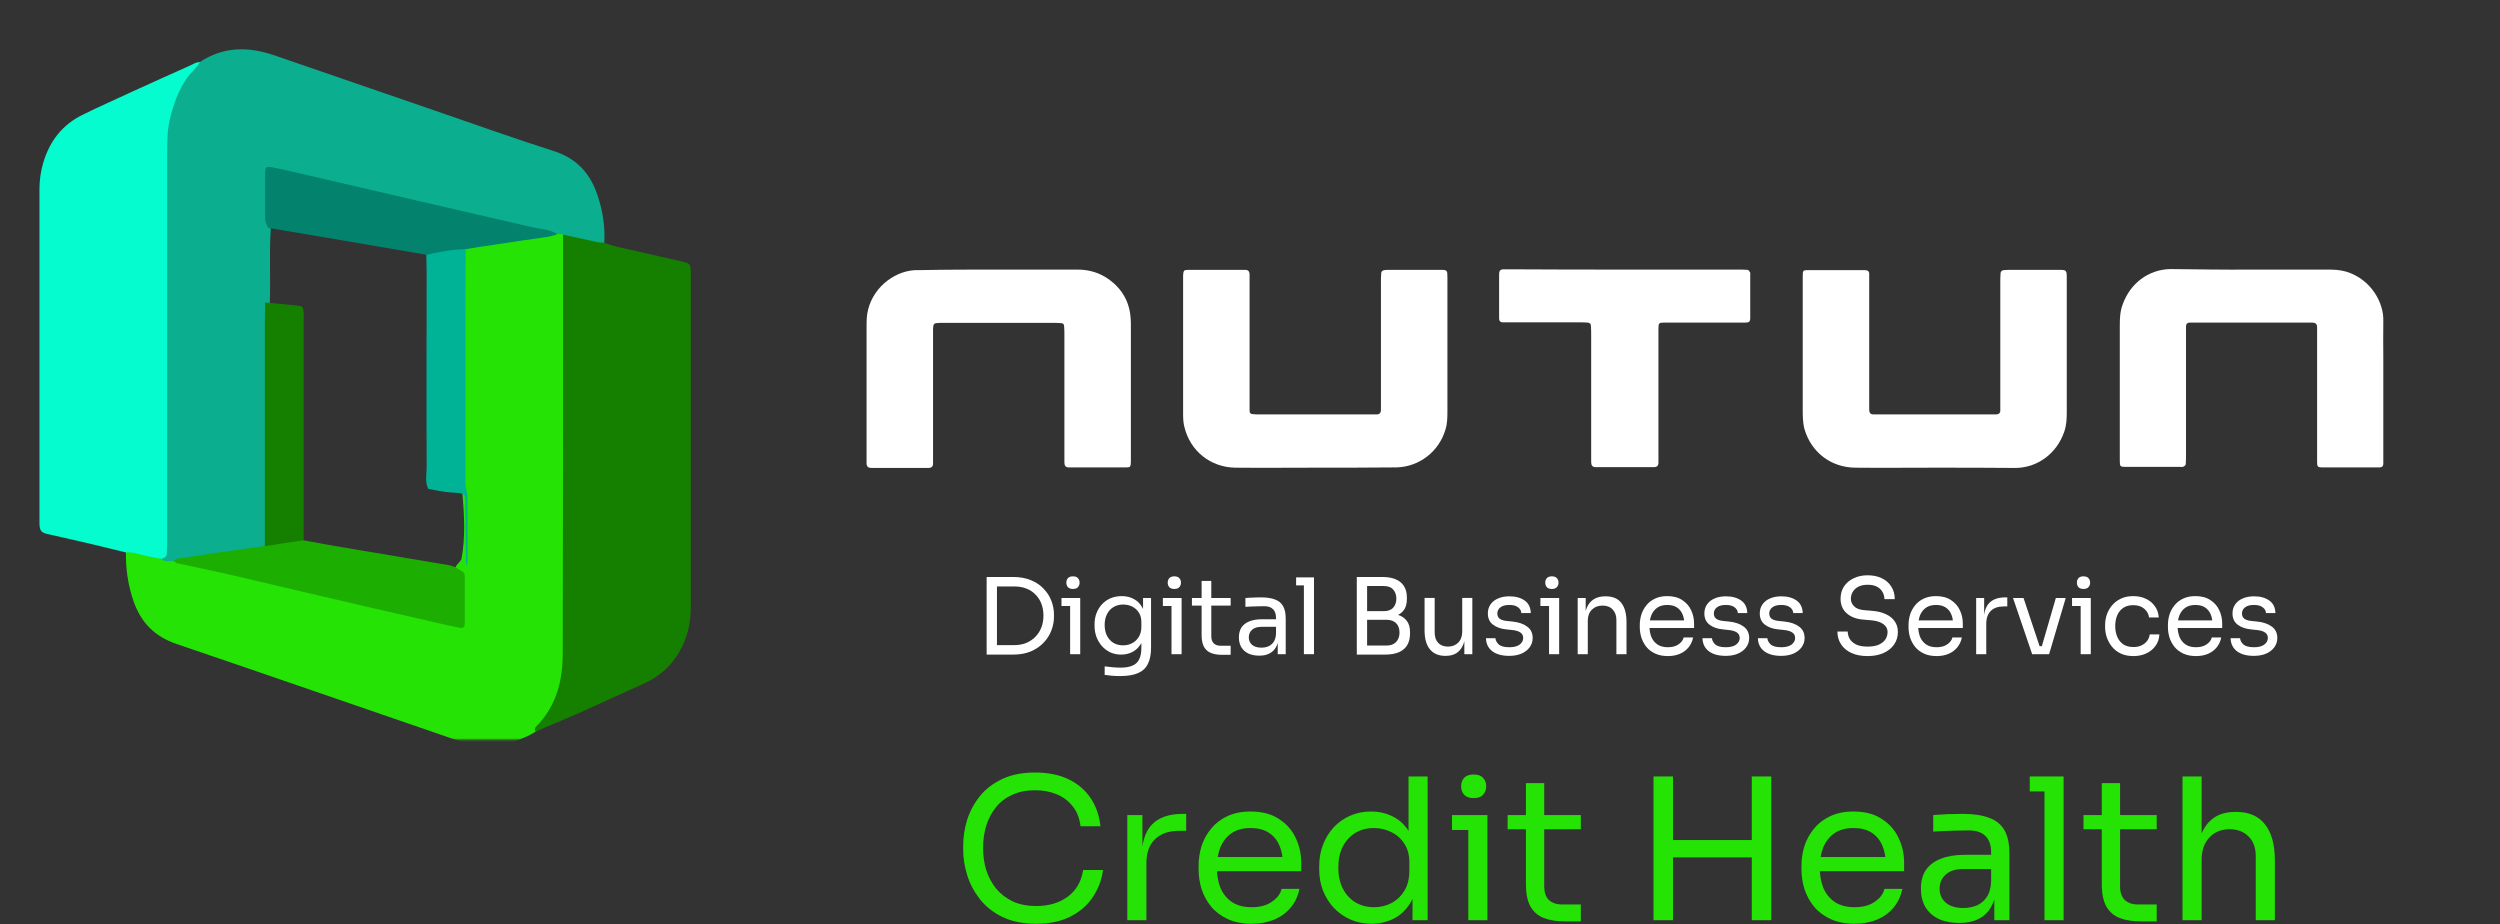<svg width="1336" height="494" viewBox="0 0 1336 494" fill="none" xmlns="http://www.w3.org/2000/svg">
<rect x="0" y="0" width="1336" height="494" fill="#333333" stroke="none"/>
<mask id="mask0_1907_3677" style="mask-type:alpha" maskUnits="userSpaceOnUse" x="0" y="0" width="1336" height="396">
<rect width="1335.13" height="395.27" fill="#C4C4C4"/>
</mask>
<g mask="url(#mask0_1907_3677)">
<path d="M1203.3 144.067C1216.83 144.067 1230.36 144.067 1243.9 144.067C1247.28 144.067 1250.52 144.208 1253.9 145.194C1267.16 149.282 1273.92 161.828 1273.64 171.414C1273.5 178.18 1273.64 184.946 1273.64 191.713C1273.64 208.769 1273.64 225.967 1273.64 243.024C1273.64 244.574 1273.64 246.125 1273.64 247.816C1273.64 249.226 1272.79 249.79 1271.53 249.79C1271.24 249.79 1271.1 249.79 1270.82 249.79C1260.95 249.79 1250.94 249.79 1241.08 249.79C1238.68 249.79 1238.26 249.367 1238.26 247.112C1238.26 245.279 1238.26 243.447 1238.26 241.755C1238.26 221.033 1238.26 200.311 1238.26 179.59C1238.26 178.039 1238.26 176.488 1238.26 174.797C1238.26 173.105 1237.27 172.4 1235.72 172.4C1234.59 172.4 1233.46 172.4 1232.34 172.4C1213.03 172.4 1193.57 172.4 1174.26 172.4C1172.85 172.4 1171.58 172.4 1170.17 172.4C1168.76 172.4 1168.2 173.246 1168.2 174.515C1168.2 176.347 1168.2 178.18 1168.2 179.872C1168.2 200.875 1168.2 221.738 1168.2 242.742C1168.2 244.574 1168.2 246.407 1168.06 248.098C1168.06 248.521 1167.35 249.226 1166.79 249.367C1166.22 249.649 1165.52 249.508 1164.82 249.508C1155.09 249.508 1145.5 249.508 1135.78 249.508C1133.1 249.508 1132.82 249.226 1132.82 246.266C1132.82 234.284 1132.82 222.443 1132.82 210.461C1132.82 198.338 1132.82 186.074 1132.82 173.951C1132.82 170.145 1132.96 166.339 1134.37 162.674C1138.31 151.538 1148.04 144.067 1159.74 143.785C1174.12 143.926 1188.78 144.208 1203.3 144.067C1203.3 144.067 1203.3 144.208 1203.3 144.067Z" fill="white"/>
<path d="M1034 249.931C1019.76 249.931 1005.67 250.072 991.431 249.931C978.462 249.79 968.031 241.755 964.366 229.491C963.379 225.967 963.379 222.302 963.379 218.778C963.379 204.4 963.379 190.021 963.379 175.502C963.379 166.057 963.379 156.613 963.379 147.168C963.379 144.631 963.661 144.349 966.057 144.349C976.207 144.349 986.356 144.349 996.506 144.349C998.197 144.349 999.043 145.054 998.902 146.745C998.902 148.578 998.902 150.41 998.902 152.102C998.902 172.542 998.902 193.123 998.902 213.563C998.902 215.395 998.902 217.228 998.902 218.919C998.902 220.47 999.466 221.457 1001.16 221.457C1002 221.457 1002.99 221.457 1003.84 221.457C1023.85 221.457 1043.87 221.457 1064.03 221.457C1064.87 221.457 1065.86 221.457 1066.71 221.457C1068.4 221.457 1069.1 220.47 1068.96 218.919C1068.96 217.087 1068.96 215.254 1068.96 213.563C1068.96 192.841 1068.96 172.119 1068.96 151.397C1068.96 149.565 1068.96 147.732 1069.1 146.041C1069.1 145.054 1069.81 144.49 1070.79 144.349C1071.64 144.349 1072.63 144.208 1073.47 144.208C1082.21 144.208 1091.09 144.208 1099.83 144.208C1104.48 144.208 1104.48 144.208 1104.48 149.142C1104.48 152.807 1104.48 156.331 1104.48 159.996C1104.48 180.013 1104.48 200.03 1104.48 220.188C1104.48 223.853 1104.34 227.377 1103.07 230.901C1099.13 242.178 1089.12 249.931 1077.14 250.072C1062.9 249.931 1048.38 249.931 1034 249.931Z" fill="white"/>
<path d="M533.86 144.065C547.815 144.065 561.771 144.065 575.726 144.065C582.07 144.065 587.708 145.757 592.783 149.422C599.69 154.496 603.637 161.404 604.201 170.002C604.342 171.412 604.342 172.681 604.342 174.09C604.342 197.49 604.342 220.891 604.342 244.291C604.342 245.136 604.342 246.123 604.342 246.969C604.201 249.506 604.06 249.788 601.664 249.788C594.897 249.788 588.131 249.788 581.365 249.788C577.982 249.788 574.599 249.788 571.215 249.788C569.524 249.788 568.819 248.942 568.819 247.251C568.819 245.418 568.819 243.586 568.819 241.894C568.819 221.172 568.819 200.451 568.819 179.729C568.819 177.896 568.819 176.064 568.678 174.372C568.678 173.386 568.114 172.681 567.127 172.681C566 172.681 564.872 172.54 563.744 172.54C543.868 172.54 524.133 172.54 504.257 172.54C503.553 172.54 502.848 172.54 502.284 172.54C498.901 172.681 498.76 172.822 498.619 175.923C498.619 177.474 498.619 179.024 498.619 180.716C498.619 201.437 498.619 222.159 498.619 242.881C498.619 244.432 498.619 245.982 498.619 247.674C498.619 249.365 497.773 250.07 496.081 250.07C485.932 250.07 475.783 250.07 465.633 250.07C464.082 250.07 463.096 249.365 463.096 247.674C463.096 246.264 463.096 244.995 463.096 243.586C463.096 220.609 463.096 197.631 463.096 174.654C463.096 171.553 463.096 168.452 463.941 165.351C467.184 152.523 479.448 144.065 490.584 144.347C491.007 144.347 491.43 144.347 491.993 144.347C505.949 144.065 519.904 144.065 533.86 144.065Z" fill="white"/>
<path d="M702.876 249.931C688.639 249.931 674.542 250.072 660.305 249.931C646.913 249.79 636.059 241.051 632.958 228.223C632.394 226.108 632.253 223.712 632.253 221.597C632.253 197.211 632.253 172.965 632.253 148.578C632.253 148.155 632.253 147.732 632.253 147.168C632.394 144.631 632.676 144.208 634.931 144.208C645.081 144.208 655.23 144.208 665.38 144.208C667.071 144.208 667.776 145.054 667.776 146.745C667.776 148.578 667.776 150.41 667.776 152.102C667.776 172.824 667.776 193.546 667.776 214.267C667.776 216.1 667.776 217.932 667.776 219.624C667.776 220.611 668.34 221.316 669.468 221.316C670.595 221.457 671.723 221.457 672.851 221.457C692.868 221.457 712.885 221.457 733.043 221.457C733.888 221.457 734.875 221.457 735.721 221.457C737.412 221.457 737.976 220.47 737.976 218.919C737.976 214.831 737.976 210.743 737.976 206.796C737.976 188.33 737.976 169.864 737.976 151.397C737.976 149.565 737.976 147.732 738.117 146.041C738.117 145.054 738.822 144.49 739.809 144.349C740.655 144.208 741.641 144.208 742.487 144.208C751.509 144.208 760.531 144.208 769.552 144.208C773.499 144.208 773.499 144.349 773.499 148.437C773.499 153.371 773.499 158.304 773.499 163.238C773.499 181.986 773.499 200.594 773.499 219.342C773.499 222.725 773.499 226.108 772.513 229.351C769.129 241.192 758.557 249.508 746.152 249.79C745.729 249.79 745.306 249.79 744.743 249.79C730.787 249.931 716.832 249.931 702.876 249.931Z" fill="white"/>
<path d="M868.509 144.066C888.526 144.066 908.543 144.066 928.56 144.066C930.392 144.066 932.225 144.066 933.916 144.207C934.339 144.207 934.903 144.912 935.185 145.476C935.467 145.758 935.326 146.322 935.326 146.745C935.326 154.357 935.326 162.11 935.326 169.722C935.326 171.977 934.762 172.4 932.507 172.4C921.653 172.4 910.939 172.4 900.085 172.4C896.42 172.4 892.896 172.4 889.231 172.4C886.552 172.4 886.27 172.682 886.27 175.642C886.27 195.518 886.27 215.253 886.27 235.129C886.27 239.217 886.27 243.164 886.27 247.252C886.27 248.944 885.425 249.649 883.733 249.649C873.443 249.649 863.011 249.649 852.721 249.649C851.029 249.649 850.324 248.662 850.324 246.97C850.324 245.138 850.324 243.305 850.324 241.614C850.324 220.892 850.324 200.17 850.324 179.448C850.324 177.616 850.325 175.783 850.184 174.092C850.184 172.964 849.479 172.541 848.492 172.4C846.941 172.259 845.391 172.259 843.699 172.259C831.717 172.259 819.876 172.259 807.894 172.259C806.344 172.259 804.793 172.259 803.101 172.259C801.692 172.259 801.128 171.413 801.128 170.145C801.128 169.863 801.128 169.722 801.128 169.44C801.128 161.828 801.128 154.075 801.128 146.463C801.128 144.912 801.692 143.925 803.383 143.925C805.216 143.925 807.048 143.925 808.74 143.925C828.898 144.066 848.633 144.066 868.509 144.066Z" fill="white"/>
<path d="M106.898 33.116C119.323 24.832 132.576 24.832 146.327 29.471C174.987 39.411 203.813 49.186 232.474 59.126C253.679 66.415 274.885 74.036 296.256 80.828C308.515 84.804 315.639 93.088 319.449 104.684C322.1 112.802 323.425 121.085 322.928 129.7C314.976 133.179 308.018 128.043 300.563 127.215C299.238 127.049 298.078 126.718 296.753 126.387C248.709 115.121 200.334 104.353 152.291 93.088C144.836 91.431 144.173 92.094 144.007 99.88C143.842 107.501 144.007 115.121 144.67 122.908C143.842 135.995 144.67 149.083 144.173 162.337C144.67 202.925 144.339 243.514 144.339 284.102C144.339 286.422 144.173 288.907 143.179 291.06C140.528 295.036 136.055 295.036 132.079 295.865C118.992 298.184 105.738 299.675 92.485 301.663C89.503 301.663 86.189 302.491 85.692 298.018C86.686 292.883 86.852 287.581 86.852 282.28C86.852 215.185 86.852 147.924 86.852 80.828C86.852 70.06 88.509 59.788 92.65 49.848C95.632 42.559 99.94 36.595 106.898 33.116Z" fill="#0BAE8F"/>
<path d="M86.19 298.681C88.013 300.504 90.332 299.675 92.486 299.841C111.372 301.001 129.264 306.965 147.487 311.106C177.308 317.733 207.128 324.857 236.948 331.649C245.231 333.637 246.06 332.809 246.06 324.194C246.06 317.071 246.888 309.947 243.243 303.32C244.072 301.663 245.563 300.504 246.557 299.013C248.876 286.919 248.048 274.825 247.054 262.732C246.722 258.59 245.894 254.448 245.894 250.141C245.894 215.019 245.894 179.898 245.894 144.611C245.894 140.966 245.563 137.156 247.219 133.677C248.876 130.86 251.692 129.866 254.509 129.535C268.922 128.044 283.169 123.571 297.914 124.896C298.908 125.062 299.902 125.062 300.896 125.228C303.712 128.21 303.381 132.186 303.381 135.83C303.381 206.736 303.546 277.807 303.381 348.713C303.381 364.783 299.57 379.693 286.482 390.793C282.341 393.609 277.536 395.266 272.898 396.922C265.94 399.407 258.816 398.91 251.692 397.585C248.379 396.922 245.066 395.928 241.752 394.769C192.549 377.87 143.346 360.807 94.142 344.074C82.546 340.098 75.422 332.643 71.446 321.544C68.464 312.929 67.139 304.148 67.304 295.037C74.428 292.055 80.392 294.54 86.19 298.681Z" fill="#25E305"/>
<path d="M286.318 390.957C285.489 389.963 285.821 388.969 286.649 388.14C297.417 377.206 300.731 363.622 300.731 349.043C300.896 283.77 300.896 218.497 300.896 153.224C300.896 143.946 300.896 134.669 300.896 125.392C307.026 126.717 312.99 128.042 319.12 129.368C320.445 129.699 321.771 129.533 322.93 129.699C329.06 132.184 335.687 133.012 342.148 134.669C349.768 136.491 357.555 138.148 365.341 139.97C368.654 140.799 368.986 141.296 369.151 144.94C369.151 146.266 369.151 147.591 369.151 148.916C369.151 207.397 369.151 265.878 369.151 324.358C369.151 330.819 368.157 336.949 365.672 342.913C361.531 353.184 354.241 360.64 344.136 365.278C332.539 370.58 321.108 375.715 309.511 381.017C301.89 384.33 294.104 387.478 286.318 390.957Z" fill="#158000"/>
<path d="M86.189 298.681C81.882 297.852 77.575 297.024 73.267 295.864C71.279 295.367 69.291 295.036 67.138 295.202C58.357 293.048 49.742 290.894 40.962 288.906C35.826 287.747 30.691 286.587 25.555 285.427C21.91 284.599 21.248 283.605 21.082 279.96C21.082 278.635 21.082 277.31 21.082 275.984C21.082 217.669 21.082 159.52 21.082 101.205C21.082 96.401 21.745 91.596 23.07 87.123C26.383 75.692 33.176 66.746 43.944 61.445C52.89 56.972 62.168 52.996 71.279 48.688C81.385 44.05 91.491 39.577 101.762 34.938C103.419 34.275 104.91 32.95 106.898 33.281C104.744 36.595 101.596 39.08 99.443 42.393C95.135 48.854 92.65 55.978 90.828 63.433C89.337 69.728 89.337 76.023 89.337 82.319C89.337 151.071 89.337 219.823 89.337 288.409C89.337 290.729 89.337 293.214 89.171 295.533C89.171 297.521 87.846 298.184 86.189 298.681Z" fill="#05FCCE"/>
<path d="M227.837 136.163C215.909 134.175 204.146 132.021 192.218 130.033C175.983 127.217 159.582 124.566 143.346 121.749C142.352 120.093 141.689 118.436 141.689 116.448C141.689 108.496 141.689 100.544 141.689 92.592C141.689 89.279 142.352 88.782 145.5 89.444C148.813 90.107 152.292 90.77 155.606 91.598C177.971 96.734 200.336 102.035 222.701 107.171C243.244 111.975 263.786 116.614 284.329 121.418C288.968 122.412 293.772 122.578 297.914 125.063C295.926 125.891 293.938 126.388 291.784 126.72C282.341 128.045 273.064 129.37 263.621 130.861C258.651 131.524 253.681 132.352 248.711 133.181C242.084 136.328 235.292 138.648 227.837 136.163Z" fill="#03826E"/>
<path d="M162.23 288.741C171.176 290.398 180.288 292.055 189.4 293.546C206.132 296.362 223.03 299.178 239.763 301.995C241.088 302.16 242.248 302.823 243.573 303.154C244.401 303.651 245.23 304.48 246.224 304.811C247.549 305.474 248.377 306.302 248.377 307.793C248.377 316.242 248.377 324.691 248.377 333.14C248.377 335.294 247.383 335.957 245.395 335.46C239.431 334.134 233.633 332.975 227.669 331.483C209.28 327.342 190.725 323.034 172.336 318.727C155.106 314.751 138.043 310.609 120.813 306.633C112.033 304.645 103.252 302.823 94.638 301.001C93.975 300.835 93.478 300.007 92.815 299.675C93.478 299.344 94.141 298.681 94.803 298.516C110.542 296.196 126.115 293.877 141.853 291.723C147.983 287.747 154.941 286.256 162.23 288.741Z" fill="#1CAF01"/>
<path d="M162.232 288.741C155.274 289.735 148.482 290.729 141.524 291.889C141.524 251.963 141.524 212.037 141.524 171.945C141.524 168.466 141.69 164.987 141.69 161.674C147.488 162.171 153.286 162.668 159.085 163.331C161.735 163.662 162.067 164.159 162.232 166.81C162.398 168.963 162.232 170.951 162.232 173.105C162.232 211.705 162.232 250.14 162.232 288.741Z" fill="#158000"/>
<path d="M227.835 136.163C234.793 134.672 241.585 133.181 248.875 133.181C248.875 144.612 248.709 155.877 248.709 167.308C248.709 195.803 248.709 224.463 248.709 252.958C248.709 256.437 248.543 259.751 249.537 263.23C249.869 264.389 249.869 265.88 249.869 267.206C249.869 277.974 249.869 288.908 249.869 299.677C249.869 300.671 249.372 301.665 249.04 302.659C248.875 292.884 248.709 283.11 248.709 273.335C248.543 262.401 249.703 263.892 239.763 263.064C236.118 262.733 232.474 261.904 228.829 261.242C227.007 257.431 228.001 253.455 228.001 249.645C227.835 215.02 228.001 180.396 228.001 145.937C228.001 142.458 227.835 139.31 227.835 136.163Z" fill="#01B396"/>
<path d="M531.646 349.82V344.76H541.877C544.351 344.76 546.543 344.367 548.455 343.58C550.404 342.755 552.053 341.631 553.402 340.207C554.788 338.783 555.838 337.115 556.55 335.203C557.262 333.292 557.618 331.231 557.618 329.02C557.618 326.696 557.262 324.597 556.55 322.723C555.838 320.812 554.788 319.163 553.402 317.776C552.053 316.352 550.404 315.265 548.455 314.516C546.543 313.766 544.351 313.392 541.877 313.392H531.646V308.332H541.315C545.026 308.332 548.249 308.913 550.984 310.075C553.72 311.199 555.988 312.736 557.787 314.685C559.623 316.596 560.991 318.751 561.89 321.149C562.79 323.51 563.24 325.928 563.24 328.401V329.638C563.24 332.037 562.79 334.435 561.89 336.834C560.991 339.232 559.623 341.406 557.787 343.355C555.988 345.304 553.72 346.878 550.984 348.077C548.249 349.239 545.026 349.82 541.315 349.82H531.646ZM527.261 349.82V308.332H532.77V349.82H527.261Z" fill="white"/>
<path d="M571.877 349.595V319.575H577.273V349.595H571.877ZM567.267 323.848V319.575H577.273V323.848H567.267ZM573.395 314.741C572.195 314.741 571.296 314.422 570.696 313.785C570.134 313.148 569.853 312.342 569.853 311.368C569.853 310.393 570.134 309.588 570.696 308.95C571.296 308.313 572.195 307.995 573.395 307.995C574.594 307.995 575.475 308.313 576.037 308.95C576.636 309.588 576.936 310.393 576.936 311.368C576.936 312.342 576.636 313.148 576.037 313.785C575.475 314.422 574.594 314.741 573.395 314.741Z" fill="white"/>
<path d="M598.537 361.288C597.15 361.288 595.745 361.232 594.321 361.119C592.934 361.007 591.603 360.857 590.329 360.669V356.116C591.678 356.303 593.084 356.453 594.545 356.566C596.045 356.715 597.45 356.79 598.762 356.79C601.498 356.79 603.671 356.416 605.283 355.666C606.932 354.954 608.112 353.811 608.824 352.237C609.574 350.7 609.949 348.714 609.949 346.278V340.544L611.748 336.272C611.635 339.307 610.998 341.837 609.836 343.861C608.674 345.847 607.157 347.346 605.283 348.358C603.446 349.332 601.404 349.82 599.155 349.82C597.056 349.82 595.126 349.426 593.365 348.639C591.641 347.815 590.142 346.69 588.868 345.266C587.631 343.842 586.656 342.212 585.944 340.375C585.27 338.501 584.932 336.534 584.932 334.473V333.461C584.932 331.362 585.288 329.413 586.001 327.614C586.713 325.778 587.706 324.185 588.98 322.836C590.254 321.487 591.772 320.437 593.534 319.688C595.332 318.938 597.3 318.563 599.436 318.563C601.947 318.563 604.158 319.107 606.07 320.194C607.981 321.243 609.48 322.798 610.567 324.86C611.691 326.883 612.31 329.376 612.422 332.336L610.848 332.393V319.575H615.121V346.053C615.121 349.651 614.558 352.555 613.434 354.767C612.347 357.015 610.586 358.664 608.15 359.714C605.751 360.763 602.547 361.288 598.537 361.288ZM600.167 344.873C601.966 344.873 603.596 344.479 605.058 343.692C606.557 342.905 607.737 341.781 608.599 340.319C609.499 338.82 609.949 337.04 609.949 334.979V332.393C609.949 330.369 609.48 328.664 608.543 327.277C607.644 325.89 606.463 324.841 605.002 324.129C603.54 323.417 601.947 323.061 600.223 323.061C598.274 323.061 596.55 323.51 595.051 324.41C593.552 325.309 592.39 326.584 591.566 328.233C590.741 329.844 590.329 331.755 590.329 333.967C590.329 336.178 590.741 338.108 591.566 339.757C592.428 341.406 593.59 342.68 595.051 343.58C596.55 344.442 598.256 344.873 600.167 344.873Z" fill="white"/>
<path d="M626.051 349.595V319.575H631.447V349.595H626.051ZM621.441 323.848V319.575H631.447V323.848H621.441ZM627.568 314.741C626.369 314.741 625.47 314.422 624.87 313.785C624.308 313.148 624.027 312.342 624.027 311.368C624.027 310.393 624.308 309.588 624.87 308.95C625.47 308.313 626.369 307.995 627.568 307.995C628.768 307.995 629.648 308.313 630.211 308.95C630.81 309.588 631.11 310.393 631.11 311.368C631.11 312.342 630.81 313.148 630.211 313.785C629.648 314.422 628.768 314.741 627.568 314.741Z" fill="white"/>
<path d="M653.048 349.932C650.799 349.932 648.851 349.614 647.202 348.976C645.59 348.339 644.335 347.252 643.435 345.716C642.573 344.142 642.142 342.024 642.142 339.363V310.468H647.314V340.038C647.314 341.65 647.745 342.905 648.607 343.804C649.506 344.666 650.762 345.097 652.373 345.097H657.658V349.932H653.048ZM636.97 323.623V319.575H657.658V323.623H636.97Z" fill="white"/>
<path d="M682.812 349.595V340.6H681.912V330.2C681.912 328.139 681.369 326.584 680.282 325.534C679.233 324.485 677.677 323.96 675.616 323.96C674.454 323.96 673.255 323.979 672.018 324.016C670.782 324.054 669.601 324.091 668.477 324.129C667.352 324.166 666.378 324.223 665.554 324.297V319.575C666.378 319.5 667.24 319.444 668.139 319.407C669.076 319.332 670.032 319.294 671.006 319.294C671.981 319.257 672.918 319.238 673.817 319.238C676.89 319.238 679.401 319.613 681.35 320.362C683.299 321.074 684.742 322.255 685.679 323.904C686.616 325.553 687.084 327.783 687.084 330.594V349.595H682.812ZM672.974 350.382C670.725 350.382 668.777 350.007 667.128 349.257C665.516 348.47 664.261 347.346 663.361 345.884C662.499 344.423 662.068 342.661 662.068 340.6C662.068 338.464 662.537 336.684 663.474 335.26C664.448 333.835 665.853 332.767 667.69 332.055C669.526 331.306 671.737 330.931 674.323 330.931H682.475V334.979H674.098C671.925 334.979 670.257 335.503 669.095 336.553C667.933 337.602 667.352 338.951 667.352 340.6C667.352 342.249 667.933 343.58 669.095 344.592C670.257 345.603 671.925 346.109 674.098 346.109C675.373 346.109 676.591 345.884 677.752 345.435C678.914 344.948 679.87 344.161 680.619 343.074C681.406 341.949 681.837 340.413 681.912 338.464L683.374 340.6C683.187 342.736 682.662 344.535 681.8 345.997C680.975 347.421 679.814 348.508 678.315 349.257C676.853 350.007 675.073 350.382 672.974 350.382Z" fill="white"/>
<path d="M696.8 349.595V308.557H702.196V349.595H696.8ZM692.64 312.829V308.557H702.196V312.829H692.64Z" fill="white"/>
<path d="M729.457 349.82V344.985H740.925C743.136 344.985 744.841 344.367 746.041 343.13C747.277 341.856 747.896 340.169 747.896 338.07C747.896 335.934 747.296 334.266 746.097 333.067C744.898 331.83 743.174 331.212 740.925 331.212H729.457V327.614H740.138C742.761 327.614 745.066 327.933 747.053 328.57C749.076 329.207 750.65 330.275 751.775 331.774C752.936 333.236 753.517 335.241 753.517 337.789V338.576C753.517 340.975 753.03 343.017 752.056 344.704C751.081 346.353 749.601 347.627 747.615 348.527C745.628 349.389 743.136 349.82 740.138 349.82H729.457ZM725.072 349.82V308.332H730.581V349.82H725.072ZM729.457 330.2V326.602H739.407C741.731 326.602 743.436 325.984 744.523 324.747C745.647 323.473 746.209 321.861 746.209 319.913C746.209 317.926 745.647 316.315 744.523 315.078C743.436 313.804 741.731 313.167 739.407 313.167H729.457V308.332H738.451C742.949 308.332 746.303 309.288 748.514 311.199C750.725 313.073 751.831 315.79 751.831 319.35V320.137C751.831 322.648 751.269 324.654 750.144 326.153C749.02 327.614 747.446 328.664 745.422 329.301C743.436 329.9 741.112 330.2 738.451 330.2H729.457Z" fill="white"/>
<path d="M772.367 350.494C768.807 350.494 766.071 349.332 764.16 347.009C762.248 344.685 761.293 341.331 761.293 336.946V319.519H766.69V338.014C766.69 340.375 767.327 342.23 768.601 343.58C769.875 344.891 771.599 345.547 773.773 345.547C776.021 345.547 777.858 344.835 779.282 343.411C780.706 341.949 781.418 339.963 781.418 337.452V319.519H786.815V349.595H782.543V336.721H783.217C783.217 339.682 782.824 342.193 782.037 344.254C781.25 346.278 780.069 347.833 778.495 348.92C776.958 349.97 774.991 350.494 772.592 350.494H772.367Z" fill="white"/>
<path d="M806.578 350.494C802.643 350.494 799.588 349.651 797.415 347.964C795.279 346.278 794.173 343.973 794.098 341.05H799.157C799.232 342.212 799.813 343.317 800.9 344.367C802.024 345.379 803.917 345.884 806.578 345.884C808.977 345.884 810.813 345.416 812.087 344.479C813.361 343.505 813.999 342.324 813.999 340.937C813.999 339.701 813.53 338.745 812.593 338.07C811.656 337.358 810.138 336.89 808.04 336.665L804.779 336.328C801.931 336.028 799.607 335.185 797.808 333.798C796.009 332.374 795.11 330.388 795.11 327.839C795.11 325.928 795.597 324.297 796.571 322.948C797.546 321.562 798.895 320.512 800.619 319.8C802.343 319.051 804.329 318.676 806.578 318.676C809.951 318.676 812.687 319.425 814.786 320.925C816.884 322.424 817.971 324.654 818.046 327.614H812.987C812.949 326.415 812.387 325.403 811.3 324.579C810.251 323.717 808.677 323.286 806.578 323.286C804.479 323.286 802.886 323.717 801.8 324.579C800.713 325.441 800.169 326.527 800.169 327.839C800.169 328.963 800.544 329.863 801.294 330.537C802.081 331.212 803.355 331.643 805.116 331.83L808.377 332.168C811.6 332.505 814.186 333.405 816.135 334.866C818.084 336.29 819.058 338.314 819.058 340.937C819.058 342.811 818.515 344.479 817.428 345.941C816.378 347.365 814.917 348.489 813.043 349.314C811.169 350.101 809.014 350.494 806.578 350.494Z" fill="white"/>
<path d="M827.814 349.595V319.575H833.211V349.595H827.814ZM823.204 323.848V319.575H833.211V323.848H823.204ZM829.332 314.741C828.133 314.741 827.233 314.422 826.634 313.785C826.071 313.148 825.79 312.342 825.79 311.368C825.79 310.393 826.071 309.588 826.634 308.95C827.233 308.313 828.133 307.995 829.332 307.995C830.531 307.995 831.412 308.313 831.974 308.95C832.574 309.588 832.874 310.393 832.874 311.368C832.874 312.342 832.574 313.148 831.974 313.785C831.412 314.422 830.531 314.741 829.332 314.741Z" fill="white"/>
<path d="M843.118 349.595V319.575H847.391V332.449H846.716C846.716 329.488 847.11 326.996 847.897 324.972C848.721 322.911 849.958 321.355 851.607 320.306C853.256 319.219 855.336 318.676 857.847 318.676H858.072C861.857 318.676 864.649 319.856 866.448 322.217C868.285 324.579 869.203 327.989 869.203 332.449V349.595H863.806V331.325C863.806 329.001 863.15 327.146 861.839 325.759C860.527 324.335 858.728 323.623 856.442 323.623C854.081 323.623 852.169 324.354 850.708 325.815C849.246 327.277 848.515 329.226 848.515 331.662V349.595H843.118Z" fill="white"/>
<path d="M891.311 350.607C888.688 350.607 886.42 350.157 884.509 349.257C882.598 348.358 881.042 347.177 879.843 345.716C878.644 344.217 877.744 342.549 877.145 340.713C876.583 338.876 876.301 337.002 876.301 335.091V334.079C876.301 332.13 876.583 330.238 877.145 328.401C877.744 326.565 878.644 324.916 879.843 323.454C881.042 321.955 882.56 320.775 884.397 319.913C886.27 319.013 888.463 318.563 890.974 318.563C894.234 318.563 896.914 319.275 899.013 320.7C901.149 322.086 902.723 323.885 903.735 326.096C904.784 328.308 905.309 330.669 905.309 333.18V335.597H878.663V331.549H901.374L900.137 333.742C900.137 331.606 899.8 329.769 899.125 328.233C898.451 326.659 897.439 325.441 896.09 324.579C894.74 323.717 893.035 323.286 890.974 323.286C888.838 323.286 887.057 323.773 885.633 324.747C884.247 325.722 883.197 327.052 882.485 328.739C881.811 330.425 881.473 332.374 881.473 334.585C881.473 336.721 881.811 338.651 882.485 340.375C883.197 342.062 884.284 343.411 885.746 344.423C887.207 345.397 889.063 345.884 891.311 345.884C893.672 345.884 895.584 345.36 897.045 344.31C898.544 343.261 899.444 342.043 899.744 340.656H904.803C904.391 342.718 903.566 344.498 902.33 345.997C901.093 347.496 899.537 348.639 897.664 349.426C895.79 350.213 893.672 350.607 891.311 350.607Z" fill="white"/>
<path d="M922.282 350.494C918.347 350.494 915.293 349.651 913.119 347.964C910.983 346.278 909.877 343.973 909.802 341.05H914.862C914.937 342.212 915.518 343.317 916.604 344.367C917.729 345.379 919.621 345.884 922.282 345.884C924.681 345.884 926.517 345.416 927.792 344.479C929.066 343.505 929.703 342.324 929.703 340.937C929.703 339.701 929.234 338.745 928.297 338.07C927.361 337.358 925.843 336.89 923.744 336.665L920.483 336.328C917.635 336.028 915.312 335.185 913.513 333.798C911.714 332.374 910.814 330.388 910.814 327.839C910.814 325.928 911.301 324.297 912.276 322.948C913.25 321.562 914.599 320.512 916.323 319.8C918.047 319.051 920.034 318.676 922.282 318.676C925.655 318.676 928.391 319.425 930.49 320.925C932.589 322.424 933.675 324.654 933.75 327.614H928.691C928.654 326.415 928.091 325.403 927.004 324.579C925.955 323.717 924.381 323.286 922.282 323.286C920.184 323.286 918.591 323.717 917.504 324.579C916.417 325.441 915.874 326.527 915.874 327.839C915.874 328.963 916.248 329.863 916.998 330.537C917.785 331.212 919.059 331.643 920.821 331.83L924.081 332.168C927.304 332.505 929.89 333.405 931.839 334.866C933.788 336.29 934.762 338.314 934.762 340.937C934.762 342.811 934.219 344.479 933.132 345.941C932.083 347.365 930.621 348.489 928.747 349.314C926.873 350.101 924.718 350.494 922.282 350.494Z" fill="white"/>
<path d="M951.895 350.494C947.96 350.494 944.905 349.651 942.731 347.964C940.595 346.278 939.49 343.973 939.415 341.05H944.474C944.549 342.212 945.13 343.317 946.217 344.367C947.341 345.379 949.234 345.884 951.895 345.884C954.293 345.884 956.13 345.416 957.404 344.479C958.678 343.505 959.315 342.324 959.315 340.937C959.315 339.701 958.847 338.745 957.91 338.07C956.973 337.358 955.455 336.89 953.356 336.665L950.096 336.328C947.247 336.028 944.924 335.185 943.125 333.798C941.326 332.374 940.427 330.388 940.427 327.839C940.427 325.928 940.914 324.297 941.888 322.948C942.863 321.562 944.212 320.512 945.936 319.8C947.66 319.051 949.646 318.676 951.895 318.676C955.268 318.676 958.003 319.425 960.102 320.925C962.201 322.424 963.288 324.654 963.363 327.614H958.303C958.266 326.415 957.704 325.403 956.617 324.579C955.567 323.717 953.993 323.286 951.895 323.286C949.796 323.286 948.203 323.717 947.116 324.579C946.029 325.441 945.486 326.527 945.486 327.839C945.486 328.963 945.861 329.863 946.61 330.537C947.397 331.212 948.672 331.643 950.433 331.83L953.694 332.168C956.917 332.505 959.503 333.405 961.451 334.866C963.4 336.29 964.375 338.314 964.375 340.937C964.375 342.811 963.831 344.479 962.744 345.941C961.695 347.365 960.233 348.489 958.36 349.314C956.486 350.101 954.331 350.494 951.895 350.494Z" fill="white"/>
<path d="M998.044 350.607C994.633 350.607 991.729 350.044 989.33 348.92C986.932 347.796 985.095 346.241 983.821 344.254C982.547 342.268 981.91 340.019 981.91 337.508H987.419C987.419 338.745 987.737 339.982 988.375 341.219C989.049 342.455 990.155 343.486 991.691 344.31C993.265 345.135 995.383 345.547 998.044 345.547C1000.52 345.547 1002.54 345.191 1004.12 344.479C1005.69 343.73 1006.85 342.774 1007.6 341.612C1008.35 340.413 1008.72 339.12 1008.72 337.733C1008.72 336.047 1007.99 334.66 1006.53 333.573C1005.07 332.449 1002.93 331.755 1000.12 331.493L995.57 331.1C991.935 330.8 989.03 329.675 986.857 327.727C984.683 325.778 983.596 323.211 983.596 320.025C983.596 317.514 984.196 315.322 985.395 313.448C986.632 311.574 988.337 310.112 990.511 309.063C992.684 307.976 995.214 307.433 998.1 307.433C1000.95 307.433 1003.46 307.957 1005.63 309.007C1007.81 310.056 1009.49 311.536 1010.69 313.448C1011.93 315.322 1012.55 317.57 1012.55 320.194H1007.04C1007.04 318.882 1006.72 317.645 1006.08 316.483C1005.48 315.322 1004.53 314.366 1003.22 313.616C1001.9 312.867 1000.2 312.492 998.1 312.492C996.076 312.492 994.39 312.848 993.04 313.56C991.729 314.272 990.736 315.209 990.061 316.371C989.424 317.495 989.105 318.713 989.105 320.025C989.105 321.524 989.686 322.855 990.848 324.016C992.01 325.178 993.734 325.853 996.02 326.04L1000.57 326.434C1003.38 326.659 1005.8 327.258 1007.83 328.233C1009.89 329.17 1011.46 330.444 1012.55 332.055C1013.67 333.629 1014.23 335.522 1014.23 337.733C1014.23 340.244 1013.56 342.474 1012.21 344.423C1010.86 346.372 1008.97 347.89 1006.53 348.976C1004.1 350.063 1001.27 350.607 998.044 350.607Z" fill="white"/>
<path d="M1034.93 350.607C1032.3 350.607 1030.04 350.157 1028.12 349.257C1026.21 348.358 1024.66 347.177 1023.46 345.716C1022.26 344.217 1021.36 342.549 1020.76 340.713C1020.2 338.876 1019.92 337.002 1019.92 335.091V334.079C1019.92 332.13 1020.2 330.238 1020.76 328.401C1021.36 326.565 1022.26 324.916 1023.46 323.454C1024.66 321.955 1026.17 320.775 1028.01 319.913C1029.89 319.013 1032.08 318.563 1034.59 318.563C1037.85 318.563 1040.53 319.275 1042.63 320.7C1044.76 322.086 1046.34 323.885 1047.35 326.096C1048.4 328.308 1048.92 330.669 1048.92 333.18V335.597H1022.28V331.549H1044.99L1043.75 333.742C1043.75 331.606 1043.41 329.769 1042.74 328.233C1042.07 326.659 1041.05 325.441 1039.7 324.579C1038.36 323.717 1036.65 323.286 1034.59 323.286C1032.45 323.286 1030.67 323.773 1029.25 324.747C1027.86 325.722 1026.81 327.052 1026.1 328.739C1025.43 330.425 1025.09 332.374 1025.09 334.585C1025.09 336.721 1025.43 338.651 1026.1 340.375C1026.81 342.062 1027.9 343.411 1029.36 344.423C1030.82 345.397 1032.68 345.884 1034.93 345.884C1037.29 345.884 1039.2 345.36 1040.66 344.31C1042.16 343.261 1043.06 342.043 1043.36 340.656H1048.42C1048.01 342.718 1047.18 344.498 1045.94 345.997C1044.71 347.496 1043.15 348.639 1041.28 349.426C1039.4 350.213 1037.29 350.607 1034.93 350.607Z" fill="white"/>
<path d="M1056.06 349.595V319.575H1060.33V331.943H1060.11C1060.11 327.558 1061.06 324.354 1062.97 322.33C1064.92 320.269 1067.83 319.238 1071.69 319.238H1072.7V324.073H1070.79C1067.79 324.073 1065.48 324.878 1063.87 326.49C1062.26 328.064 1061.46 330.35 1061.46 333.348V349.595H1056.06Z" fill="white"/>
<path d="M1085.99 349.595L1075.76 319.575H1081.38L1091.38 349.595H1085.99ZM1087.34 349.595V345.322H1093.86V349.595H1087.34ZM1089.92 349.595L1098.64 319.575H1103.92L1095.04 349.595H1089.92Z" fill="white"/>
<path d="M1111.91 349.595V319.575H1117.31V349.595H1111.91ZM1107.3 323.848V319.575H1117.31V323.848H1107.3ZM1113.43 314.741C1112.23 314.741 1111.33 314.422 1110.73 313.785C1110.17 313.148 1109.89 312.342 1109.89 311.368C1109.89 310.393 1110.17 309.588 1110.73 308.95C1111.33 308.313 1112.23 307.995 1113.43 307.995C1114.63 307.995 1115.51 308.313 1116.07 308.95C1116.67 309.588 1116.97 310.393 1116.97 311.368C1116.97 312.342 1116.67 313.148 1116.07 313.785C1115.51 314.422 1114.63 314.741 1113.43 314.741Z" fill="white"/>
<path d="M1140.09 350.607C1137.51 350.607 1135.26 350.157 1133.35 349.257C1131.47 348.358 1129.92 347.159 1128.68 345.66C1127.44 344.123 1126.51 342.437 1125.87 340.6C1125.27 338.764 1124.97 336.927 1124.97 335.091V334.079C1124.97 332.168 1125.27 330.294 1125.87 328.457C1126.51 326.621 1127.44 324.972 1128.68 323.51C1129.95 322.011 1131.53 320.812 1133.4 319.913C1135.28 319.013 1137.47 318.563 1139.98 318.563C1142.49 318.563 1144.74 319.032 1146.73 319.969C1148.75 320.906 1150.36 322.236 1151.56 323.96C1152.8 325.647 1153.49 327.652 1153.64 329.975H1148.47C1148.21 328.101 1147.34 326.546 1145.88 325.309C1144.42 324.035 1142.45 323.398 1139.98 323.398C1137.84 323.398 1136.06 323.885 1134.64 324.86C1133.22 325.834 1132.15 327.165 1131.44 328.851C1130.72 330.537 1130.37 332.449 1130.37 334.585C1130.37 336.646 1130.72 338.539 1131.44 340.263C1132.15 341.949 1133.22 343.299 1134.64 344.31C1136.1 345.285 1137.92 345.772 1140.09 345.772C1141.78 345.772 1143.24 345.472 1144.48 344.873C1145.71 344.273 1146.71 343.467 1147.46 342.455C1148.21 341.443 1148.66 340.3 1148.81 339.026H1153.98C1153.87 341.387 1153.17 343.43 1151.9 345.154C1150.66 346.878 1149.01 348.227 1146.95 349.201C1144.93 350.138 1142.64 350.607 1140.09 350.607Z" fill="white"/>
<path d="M1173.55 350.607C1170.92 350.607 1168.65 350.157 1166.74 349.257C1164.83 348.358 1163.28 347.177 1162.08 345.716C1160.88 344.217 1159.98 342.549 1159.38 340.713C1158.82 338.876 1158.54 337.002 1158.54 335.091V334.079C1158.54 332.13 1158.82 330.238 1159.38 328.401C1159.98 326.565 1160.88 324.916 1162.08 323.454C1163.28 321.955 1164.79 320.775 1166.63 319.913C1168.5 319.013 1170.7 318.563 1173.21 318.563C1176.47 318.563 1179.15 319.275 1181.25 320.7C1183.38 322.086 1184.96 323.885 1185.97 326.096C1187.02 328.308 1187.54 330.669 1187.54 333.18V335.597H1160.9V331.549H1183.61L1182.37 333.742C1182.37 331.606 1182.03 329.769 1181.36 328.233C1180.68 326.659 1179.67 325.441 1178.32 324.579C1176.97 323.717 1175.27 323.286 1173.21 323.286C1171.07 323.286 1169.29 323.773 1167.87 324.747C1166.48 325.722 1165.43 327.052 1164.72 328.739C1164.04 330.425 1163.71 332.374 1163.71 334.585C1163.71 336.721 1164.04 338.651 1164.72 340.375C1165.43 342.062 1166.52 343.411 1167.98 344.423C1169.44 345.397 1171.3 345.884 1173.55 345.884C1175.91 345.884 1177.82 345.36 1179.28 344.31C1180.78 343.261 1181.68 342.043 1181.98 340.656H1187.04C1186.62 342.718 1185.8 344.498 1184.56 345.997C1183.33 347.496 1181.77 348.639 1179.9 349.426C1178.02 350.213 1175.91 350.607 1173.55 350.607Z" fill="white"/>
<path d="M1204.52 350.494C1200.58 350.494 1197.53 349.651 1195.35 347.964C1193.22 346.278 1192.11 343.973 1192.04 341.05H1197.1C1197.17 342.212 1197.75 343.317 1198.84 344.367C1199.96 345.379 1201.86 345.884 1204.52 345.884C1206.91 345.884 1208.75 345.416 1210.03 344.479C1211.3 343.505 1211.94 342.324 1211.94 340.937C1211.94 339.701 1211.47 338.745 1210.53 338.07C1209.59 337.358 1208.08 336.89 1205.98 336.665L1202.72 336.328C1199.87 336.028 1197.55 335.185 1195.75 333.798C1193.95 332.374 1193.05 330.388 1193.05 327.839C1193.05 325.928 1193.54 324.297 1194.51 322.948C1195.48 321.562 1196.83 320.512 1198.56 319.8C1200.28 319.051 1202.27 318.676 1204.52 318.676C1207.89 318.676 1210.62 319.425 1212.72 320.925C1214.82 322.424 1215.91 324.654 1215.98 327.614H1210.92C1210.89 326.415 1210.33 325.403 1209.24 324.579C1208.19 323.717 1206.61 323.286 1204.52 323.286C1202.42 323.286 1200.82 323.717 1199.74 324.579C1198.65 325.441 1198.11 326.527 1198.11 327.839C1198.11 328.963 1198.48 329.863 1199.23 330.537C1200.02 331.212 1201.29 331.643 1203.05 331.83L1206.32 332.168C1209.54 332.505 1212.12 333.405 1214.07 334.866C1216.02 336.29 1217 338.314 1217 340.937C1217 342.811 1216.45 344.479 1215.37 345.941C1214.32 347.365 1212.85 348.489 1210.98 349.314C1209.11 350.101 1206.95 350.494 1204.52 350.494Z" fill="white"/>
</g>
<path d="M553.747 493.649C546.66 493.649 540.6 492.421 535.567 489.966C530.606 487.511 526.601 484.319 523.554 480.391C520.506 476.462 518.273 472.218 516.856 467.659C515.438 463.029 514.729 458.575 514.729 454.296V451.981C514.729 447.351 515.438 442.721 516.856 438.091C518.344 433.461 520.612 429.253 523.66 425.465C526.708 421.677 530.677 418.625 535.567 416.31C540.458 413.995 546.305 412.838 553.11 412.838C560.056 412.838 566.009 414.03 570.971 416.415C575.932 418.8 579.866 422.133 582.772 426.412C585.678 430.691 587.45 435.741 588.088 441.564H577.456C576.889 437.214 575.471 433.637 573.203 430.831C570.935 427.955 568.065 425.815 564.592 424.412C561.19 423.009 557.362 422.308 553.11 422.308C548.503 422.308 544.463 423.115 540.99 424.728C537.517 426.271 534.611 428.481 532.272 431.357C530.004 434.163 528.267 437.425 527.062 441.143C525.928 444.861 525.361 448.894 525.361 453.243C525.361 457.382 525.928 461.31 527.062 465.028C528.267 468.746 530.039 472.043 532.378 474.919C534.788 477.795 537.765 480.075 541.309 481.759C544.852 483.372 548.999 484.179 553.747 484.179C560.41 484.179 566.009 482.53 570.545 479.233C575.082 475.936 577.846 471.166 578.838 464.923H589.47C588.761 470.184 586.954 474.989 584.048 479.338C581.212 483.688 577.243 487.16 572.14 489.755C567.108 492.351 560.977 493.649 553.747 493.649Z" fill="#25E305"/>
<path d="M602.432 491.755V435.566H610.512V458.715H610.087C610.087 450.508 611.894 444.51 615.509 440.722C619.194 436.864 624.687 434.935 631.988 434.935H633.901V443.984H630.287C624.617 443.984 620.258 445.492 617.21 448.508C614.162 451.455 612.638 455.734 612.638 461.345V491.755H602.432Z" fill="#25E305"/>
<path d="M668.911 493.649C663.95 493.649 659.661 492.807 656.047 491.123C652.432 489.44 649.491 487.23 647.223 484.494C644.954 481.688 643.253 478.567 642.119 475.13C641.056 471.692 640.525 468.185 640.525 464.607V462.713C640.525 459.066 641.056 455.523 642.119 452.086C643.253 448.649 644.954 445.562 647.223 442.826C649.491 440.02 652.361 437.811 655.834 436.197C659.378 434.514 663.524 433.672 668.273 433.672C674.439 433.672 679.507 435.005 683.476 437.67C687.516 440.266 690.493 443.633 692.407 447.772C694.391 451.91 695.384 456.33 695.384 461.03V465.554H644.99V457.978H687.942L685.603 462.082C685.603 458.084 684.965 454.646 683.689 451.77C682.413 448.824 680.499 446.544 677.948 444.931C675.396 443.317 672.171 442.511 668.273 442.511C664.233 442.511 660.866 443.423 658.173 445.246C655.551 447.07 653.566 449.561 652.219 452.717C650.944 455.874 650.306 459.522 650.306 463.66C650.306 467.659 650.944 471.271 652.219 474.498C653.566 477.655 655.621 480.18 658.386 482.074C661.15 483.898 664.658 484.81 668.911 484.81C673.376 484.81 676.991 483.828 679.755 481.864C682.59 479.9 684.291 477.62 684.858 475.024H694.427C693.647 478.882 692.088 482.215 689.749 485.02C687.41 487.826 684.469 489.966 680.925 491.439C677.381 492.912 673.376 493.649 668.911 493.649Z" fill="#25E305"/>
<path d="M732.946 493.649C728.906 493.649 725.185 492.912 721.782 491.439C718.38 489.966 715.403 487.897 712.852 485.231C710.371 482.565 708.422 479.479 707.005 475.971C705.658 472.464 704.985 468.676 704.985 464.607V462.713C704.985 458.715 705.658 454.962 707.005 451.455C708.351 447.947 710.229 444.861 712.639 442.195C715.12 439.529 718.026 437.46 721.357 435.987C724.759 434.444 728.516 433.672 732.627 433.672C736.95 433.672 740.884 434.584 744.428 436.408C747.972 438.161 750.878 440.932 753.146 444.72C755.414 448.508 756.69 453.419 756.973 459.451L752.72 452.717V414.942H762.927V491.755H754.847V466.817H757.824C757.54 473.2 756.193 478.391 753.784 482.39C751.374 486.318 748.326 489.194 744.64 491.018C741.026 492.772 737.127 493.649 732.946 493.649ZM734.328 484.81C737.801 484.81 740.955 484.038 743.79 482.495C746.625 480.952 748.893 478.742 750.594 475.866C752.295 472.92 753.146 469.483 753.146 465.554V460.714C753.146 456.856 752.26 453.594 750.488 450.928C748.787 448.193 746.483 446.123 743.577 444.72C740.742 443.247 737.624 442.511 734.221 442.511C730.465 442.511 727.134 443.387 724.228 445.141C721.393 446.895 719.16 449.35 717.53 452.507C715.97 455.663 715.191 459.381 715.191 463.66C715.191 467.939 716.006 471.692 717.636 474.919C719.266 478.076 721.534 480.531 724.44 482.285C727.346 483.968 730.642 484.81 734.328 484.81Z" fill="#25E305"/>
<path d="M784.663 491.755V435.566H794.87V491.755H784.663ZM775.945 443.563V435.566H794.87V443.563H775.945ZM787.534 426.517C785.266 426.517 783.565 425.921 782.431 424.728C781.368 423.535 780.836 422.027 780.836 420.203C780.836 418.38 781.368 416.871 782.431 415.679C783.565 414.486 785.266 413.89 787.534 413.89C789.802 413.89 791.468 414.486 792.531 415.679C793.665 416.871 794.232 418.38 794.232 420.203C794.232 422.027 793.665 423.535 792.531 424.728C791.468 425.921 789.802 426.517 787.534 426.517Z" fill="#25E305"/>
<path d="M836.08 492.386C831.827 492.386 828.141 491.79 825.023 490.597C821.975 489.405 819.601 487.37 817.9 484.494C816.269 481.548 815.454 477.585 815.454 472.604V418.52H825.235V473.867C825.235 476.883 826.051 479.233 827.681 480.917C829.382 482.53 831.756 483.337 834.804 483.337H844.798V492.386H836.08ZM805.673 443.142V435.566H844.798V443.142H805.673Z" fill="#25E305"/>
<path d="M936.157 491.755V414.942H946.576V491.755H936.157ZM883.637 491.755V414.942H894.056V491.755H883.637ZM891.93 458.189V448.929H938.283V458.189H891.93Z" fill="#25E305"/>
<path d="M991.092 493.649C986.13 493.649 981.842 492.807 978.228 491.123C974.613 489.44 971.671 487.23 969.403 484.494C967.135 481.688 965.434 478.567 964.3 475.13C963.237 471.692 962.705 468.185 962.705 464.607V462.713C962.705 459.066 963.237 455.523 964.3 452.086C965.434 448.649 967.135 445.562 969.403 442.826C971.671 440.02 974.542 437.811 978.015 436.197C981.559 434.514 985.705 433.672 990.454 433.672C996.62 433.672 1001.69 435.005 1005.66 437.67C1009.7 440.266 1012.67 443.633 1014.59 447.772C1016.57 451.91 1017.56 456.33 1017.56 461.03V465.554H967.171V457.978H1010.12L1007.78 462.082C1007.78 458.084 1007.15 454.646 1005.87 451.77C1004.59 448.824 1002.68 446.544 1000.13 444.931C997.577 443.317 994.352 442.511 990.454 442.511C986.414 442.511 983.047 443.423 980.354 445.246C977.731 447.07 975.747 449.561 974.4 452.717C973.124 455.874 972.486 459.522 972.486 463.66C972.486 467.659 973.124 471.271 974.4 474.498C975.747 477.655 977.802 480.18 980.566 482.074C983.331 483.898 986.839 484.81 991.092 484.81C995.557 484.81 999.172 483.828 1001.94 481.864C1004.77 479.9 1006.47 477.62 1007.04 475.024H1016.61C1015.83 478.882 1014.27 482.215 1011.93 485.02C1009.59 487.826 1006.65 489.966 1003.11 491.439C999.562 492.912 995.557 493.649 991.092 493.649Z" fill="#25E305"/>
<path d="M1065.76 491.755V474.919H1064.06V455.453C1064.06 451.595 1063.03 448.684 1060.97 446.719C1058.99 444.755 1056.05 443.773 1052.15 443.773C1049.95 443.773 1047.68 443.808 1045.35 443.878C1043.01 443.949 1040.77 444.019 1038.65 444.089C1036.52 444.159 1034.68 444.264 1033.12 444.405V435.566C1034.68 435.426 1036.31 435.32 1038.01 435.25C1039.78 435.11 1041.59 435.04 1043.43 435.04C1045.27 434.97 1047.05 434.935 1048.75 434.935C1054.56 434.935 1059.31 435.636 1062.99 437.039C1066.68 438.372 1069.41 440.582 1071.18 443.668C1072.95 446.755 1073.84 450.928 1073.84 456.19V491.755H1065.76ZM1047.15 493.228C1042.9 493.228 1039.21 492.526 1036.1 491.123C1033.05 489.65 1030.67 487.546 1028.97 484.81C1027.34 482.074 1026.53 478.777 1026.53 474.919C1026.53 470.921 1027.41 467.589 1029.19 464.923C1031.03 462.257 1033.69 460.258 1037.16 458.925C1040.63 457.522 1044.81 456.821 1049.7 456.821H1065.12V464.397H1049.28C1045.17 464.397 1042.01 465.379 1039.82 467.343C1037.62 469.307 1036.52 471.833 1036.52 474.919C1036.52 478.006 1037.62 480.496 1039.82 482.39C1042.01 484.284 1045.17 485.231 1049.28 485.231C1051.69 485.231 1053.99 484.81 1056.19 483.968C1058.39 483.056 1060.19 481.583 1061.61 479.549C1063.1 477.444 1063.92 474.568 1064.06 470.921L1066.82 474.919C1066.47 478.918 1065.47 482.285 1063.84 485.02C1062.29 487.686 1060.09 489.72 1057.25 491.123C1054.49 492.526 1051.12 493.228 1047.15 493.228Z" fill="#25E305"/>
<path d="M1092.57 491.755V414.942H1102.78V491.755H1092.57ZM1084.7 422.939V414.942H1102.78V422.939H1084.7Z" fill="#25E305"/>
<path d="M1143.83 492.386C1139.58 492.386 1135.89 491.79 1132.77 490.597C1129.72 489.405 1127.35 487.37 1125.65 484.494C1124.02 481.548 1123.2 477.585 1123.2 472.604V418.52H1132.98V473.867C1132.98 476.883 1133.8 479.233 1135.43 480.917C1137.13 482.53 1139.51 483.337 1142.55 483.337H1152.55V492.386H1143.83ZM1113.42 443.142V435.566H1152.55V443.142H1113.42Z" fill="#25E305"/>
<path d="M1166.34 491.755V414.942H1176.55V460.819H1174C1174 455.278 1174.71 450.508 1176.13 446.509C1177.61 442.44 1179.88 439.319 1182.93 437.144C1185.98 434.97 1189.88 433.882 1194.62 433.882H1195.05C1201.85 433.882 1206.99 436.127 1210.47 440.617C1213.94 445.036 1215.68 451.384 1215.68 459.662V491.755H1205.47V457.557C1205.47 452.998 1204.16 449.455 1201.54 446.93C1198.98 444.405 1195.65 443.142 1191.54 443.142C1187.01 443.142 1183.36 444.65 1180.59 447.666C1177.9 450.613 1176.55 454.506 1176.55 459.346V491.755H1166.34Z" fill="#25E305"/>
</svg>
